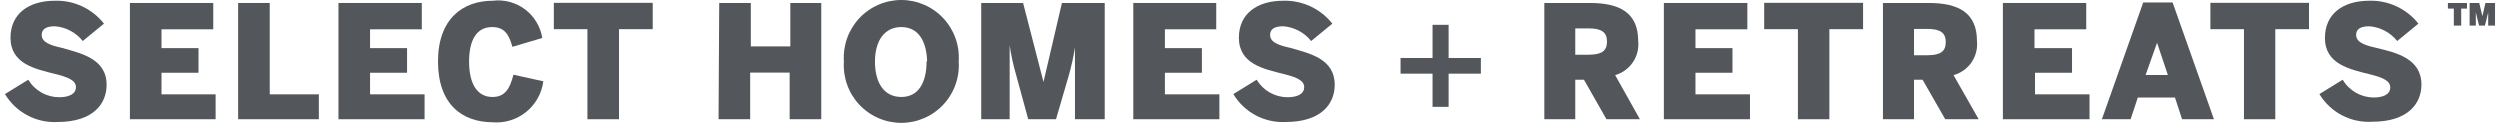 <svg width="407" height="20" viewBox="0 0 407 20" fill="none" xmlns="http://www.w3.org/2000/svg">
<path d="M0.809 15.316L4.603 12.979C5.122 13.841 5.854 14.556 6.729 15.055C7.603 15.554 8.59 15.821 9.597 15.83C11.162 15.83 12.362 15.358 12.362 14.18C12.362 13.001 10.84 12.508 8.954 12.036C5.846 11.243 1.709 10.45 1.709 6.142C1.709 2.262 4.646 0.119 8.954 0.119C10.482 0.075 11.998 0.39 13.383 1.037C14.768 1.685 15.981 2.648 16.927 3.848L13.476 6.678C12.925 5.986 12.236 5.417 11.455 5.004C10.673 4.59 9.814 4.343 8.932 4.277C7.475 4.277 6.789 4.77 6.789 5.67C6.789 6.935 8.268 7.385 10.154 7.814C13.198 8.692 17.356 9.55 17.356 13.815C17.356 16.859 15.213 19.86 9.361 19.86C7.657 19.951 5.961 19.576 4.454 18.775C2.947 17.975 1.687 16.779 0.809 15.316Z" fill="#53565A"/>
<path d="M21.15 19.41V0.483H34.718V4.77H26.295V7.835H32.318V11.843H26.295V15.358H35.104V19.41H21.15Z" fill="#53565A"/>
<path d="M38.769 19.41V0.483H43.913V15.358H51.908V19.41H38.769Z" fill="#53565A"/>
<path d="M55.102 19.41V0.483H68.669V4.77H60.246V7.835H66.269V11.843H60.246V15.358H69.12V19.41H55.102Z" fill="#53565A"/>
<path d="M71.307 10C71.307 3.013 75.401 0.119 80.224 0.119C82.091 -0.11 83.974 0.394 85.477 1.526C86.98 2.657 87.986 4.327 88.283 6.185L83.417 7.621C82.903 5.799 82.26 4.406 80.116 4.406C77.566 4.406 76.365 6.549 76.365 10.043C76.365 13.537 77.63 15.787 80.159 15.787C82.174 15.787 82.989 14.523 83.589 12.165L88.454 13.237C88.197 15.206 87.187 17 85.637 18.243C84.087 19.485 82.116 20.08 80.138 19.903C75.208 19.86 71.307 16.966 71.307 10Z" fill="#53565A"/>
<path d="M95.632 19.41V4.749H90.166V0.462H106.263V4.749H100.776V19.41H95.632Z" fill="#53565A"/>
<path d="M117.089 0.483H122.233V7.556H128.664V0.483H133.701V19.41H128.556V11.822H122.126V19.41H116.982L117.089 0.483Z" fill="#53565A"/>
<path d="M137.387 10C137.3 8.72 137.477 7.435 137.908 6.226C138.338 5.017 139.012 3.909 139.888 2.971C140.765 2.034 141.824 1.286 143.002 0.775C144.179 0.264 145.449 0 146.732 0C148.015 0 149.285 0.264 150.462 0.775C151.64 1.286 152.699 2.034 153.575 2.971C154.452 3.909 155.126 5.017 155.556 6.226C155.987 7.435 156.164 8.72 156.077 10C156.164 11.28 155.987 12.565 155.556 13.774C155.126 14.983 154.452 16.091 153.575 17.029C152.699 17.966 151.64 18.714 150.462 19.225C149.285 19.736 148.015 20 146.732 20C145.449 20 144.179 19.736 143.002 19.225C141.824 18.714 140.765 17.966 139.888 17.029C139.012 16.091 138.338 14.983 137.908 13.774C137.477 12.565 137.3 11.28 137.387 10ZM150.933 10C150.847 6.549 149.411 4.406 146.732 4.406C144.053 4.406 142.445 6.549 142.445 10.043C142.445 13.537 143.967 15.787 146.732 15.787C149.497 15.787 150.847 13.494 150.847 10H150.933Z" fill="#53565A"/>
<path d="M159.743 19.41V0.483H166.559L169.882 13.344L172.882 0.483H179.849V19.41H175.004V7.728C174.755 9.29 174.412 10.837 173.976 12.358L171.918 19.41H167.395L165.445 12.272C164.977 10.669 164.619 9.036 164.373 7.385V19.41H159.743Z" fill="#53565A"/>
<path d="M184.5 19.41V0.483H198.003V4.77H189.644V7.835H195.667V11.843H189.644V15.358H198.517V19.41H184.5Z" fill="#53565A"/>
<path d="M200.789 15.316L204.582 12.979C205.102 13.841 205.834 14.556 206.708 15.055C207.582 15.554 208.57 15.821 209.577 15.83C211.141 15.83 212.32 15.358 212.32 14.18C212.32 13.001 210.82 12.508 208.934 12.036C205.826 11.243 201.689 10.45 201.689 6.142C201.689 2.262 204.625 0.119 208.934 0.119C210.461 0.079 211.977 0.395 213.361 1.042C214.745 1.69 215.959 2.65 216.907 3.848L213.456 6.678C212.904 5.987 212.216 5.417 211.434 5.004C210.652 4.591 209.794 4.343 208.912 4.277C207.433 4.277 206.769 4.77 206.769 5.67C206.769 6.935 208.248 7.385 210.134 7.814C213.177 8.693 217.293 9.55 217.293 13.815C217.293 16.859 215.149 19.86 209.298 19.86C207.601 19.945 205.912 19.568 204.413 18.767C202.914 17.967 201.661 16.774 200.789 15.316Z" fill="#53565A"/>
<path d="M233.219 17.395V11.993H228.01V9.442H233.219V4.041H235.834V9.442H241.085V11.993H235.834V17.395H233.219Z" fill="#53565A"/>
<path d="M251.416 19.41V0.483H258.832C263.719 0.483 266.699 2.091 266.699 6.678C266.826 7.896 266.52 9.121 265.834 10.136C265.148 11.152 264.126 11.893 262.948 12.229L266.977 19.41H261.533L257.868 12.979H256.453V19.41H251.416ZM256.453 8.907H258.596C260.74 8.907 261.619 8.307 261.619 6.763C261.619 5.22 260.697 4.62 258.596 4.62H256.453V8.907Z" fill="#53565A"/>
<path d="M270.878 19.41V0.483H284.468V4.77H276.023V7.835H282.046V11.843H276.023V15.358H284.896V19.41H270.878Z" fill="#53565A"/>
<path d="M292.699 19.41V4.749H287.211V0.462H303.308V4.749H297.821V19.41H292.699Z" fill="#53565A"/>
<path d="M306.546 19.41V0.483H313.984C318.871 0.483 321.85 2.091 321.85 6.678C321.974 7.905 321.659 9.136 320.96 10.153C320.262 11.17 319.225 11.905 318.035 12.229L322.128 19.41H316.684L312.998 12.979H311.604V19.41H306.546ZM311.604 8.992H313.748C315.891 8.992 316.77 8.392 316.77 6.849C316.77 5.306 315.848 4.706 313.748 4.706H311.604V8.992Z" fill="#53565A"/>
<path d="M326.071 19.41V0.483H339.639V4.77H331.215V7.835H337.324V11.843H331.301V15.358H340.175V19.41H326.071Z" fill="#53565A"/>
<path d="M342.188 19.41L348.919 0.397H353.699L360.429 19.41H355.242L354.084 15.873H348.04L346.861 19.41H342.188ZM349.305 12.208H352.927L351.169 6.956L349.305 12.208Z" fill="#53565A"/>
<path d="M365.317 19.41V4.749H359.851V0.462H375.905V4.749H370.418V19.41H365.317Z" fill="#53565A"/>
<path d="M377.599 15.316L381.392 12.979C381.907 13.849 382.637 14.572 383.511 15.079C384.386 15.586 385.376 15.859 386.387 15.873C387.951 15.873 389.13 15.401 389.13 14.223C389.13 13.044 387.63 12.551 385.744 12.079C382.636 11.286 378.499 10.493 378.499 6.185C378.499 2.262 381.414 0.119 385.744 0.119C387.271 0.079 388.787 0.395 390.171 1.042C391.555 1.69 392.769 2.65 393.717 3.848L390.266 6.678C389.715 5.987 389.026 5.417 388.244 5.004C387.463 4.591 386.604 4.343 385.722 4.277C384.243 4.277 383.579 4.77 383.579 5.67C383.579 6.935 385.058 7.385 386.944 7.814C390.052 8.564 394.21 9.507 394.21 13.772C394.21 16.816 392.067 19.817 386.215 19.817C384.505 19.927 382.797 19.565 381.277 18.772C379.758 17.978 378.486 16.782 377.599 15.316Z" fill="#53565A"/>
<path d="M399.482 4.17V1.405H398.518V0.483H401.626V1.405H400.683V4.17H399.482ZM402.055 4.17V0.483H403.619L404.134 2.627L404.627 0.483H406.191V4.17H405.077V2.026L404.541 4.17H403.598L403.062 2.026V4.17H402.055Z" fill="#53565A"/>
</svg>
